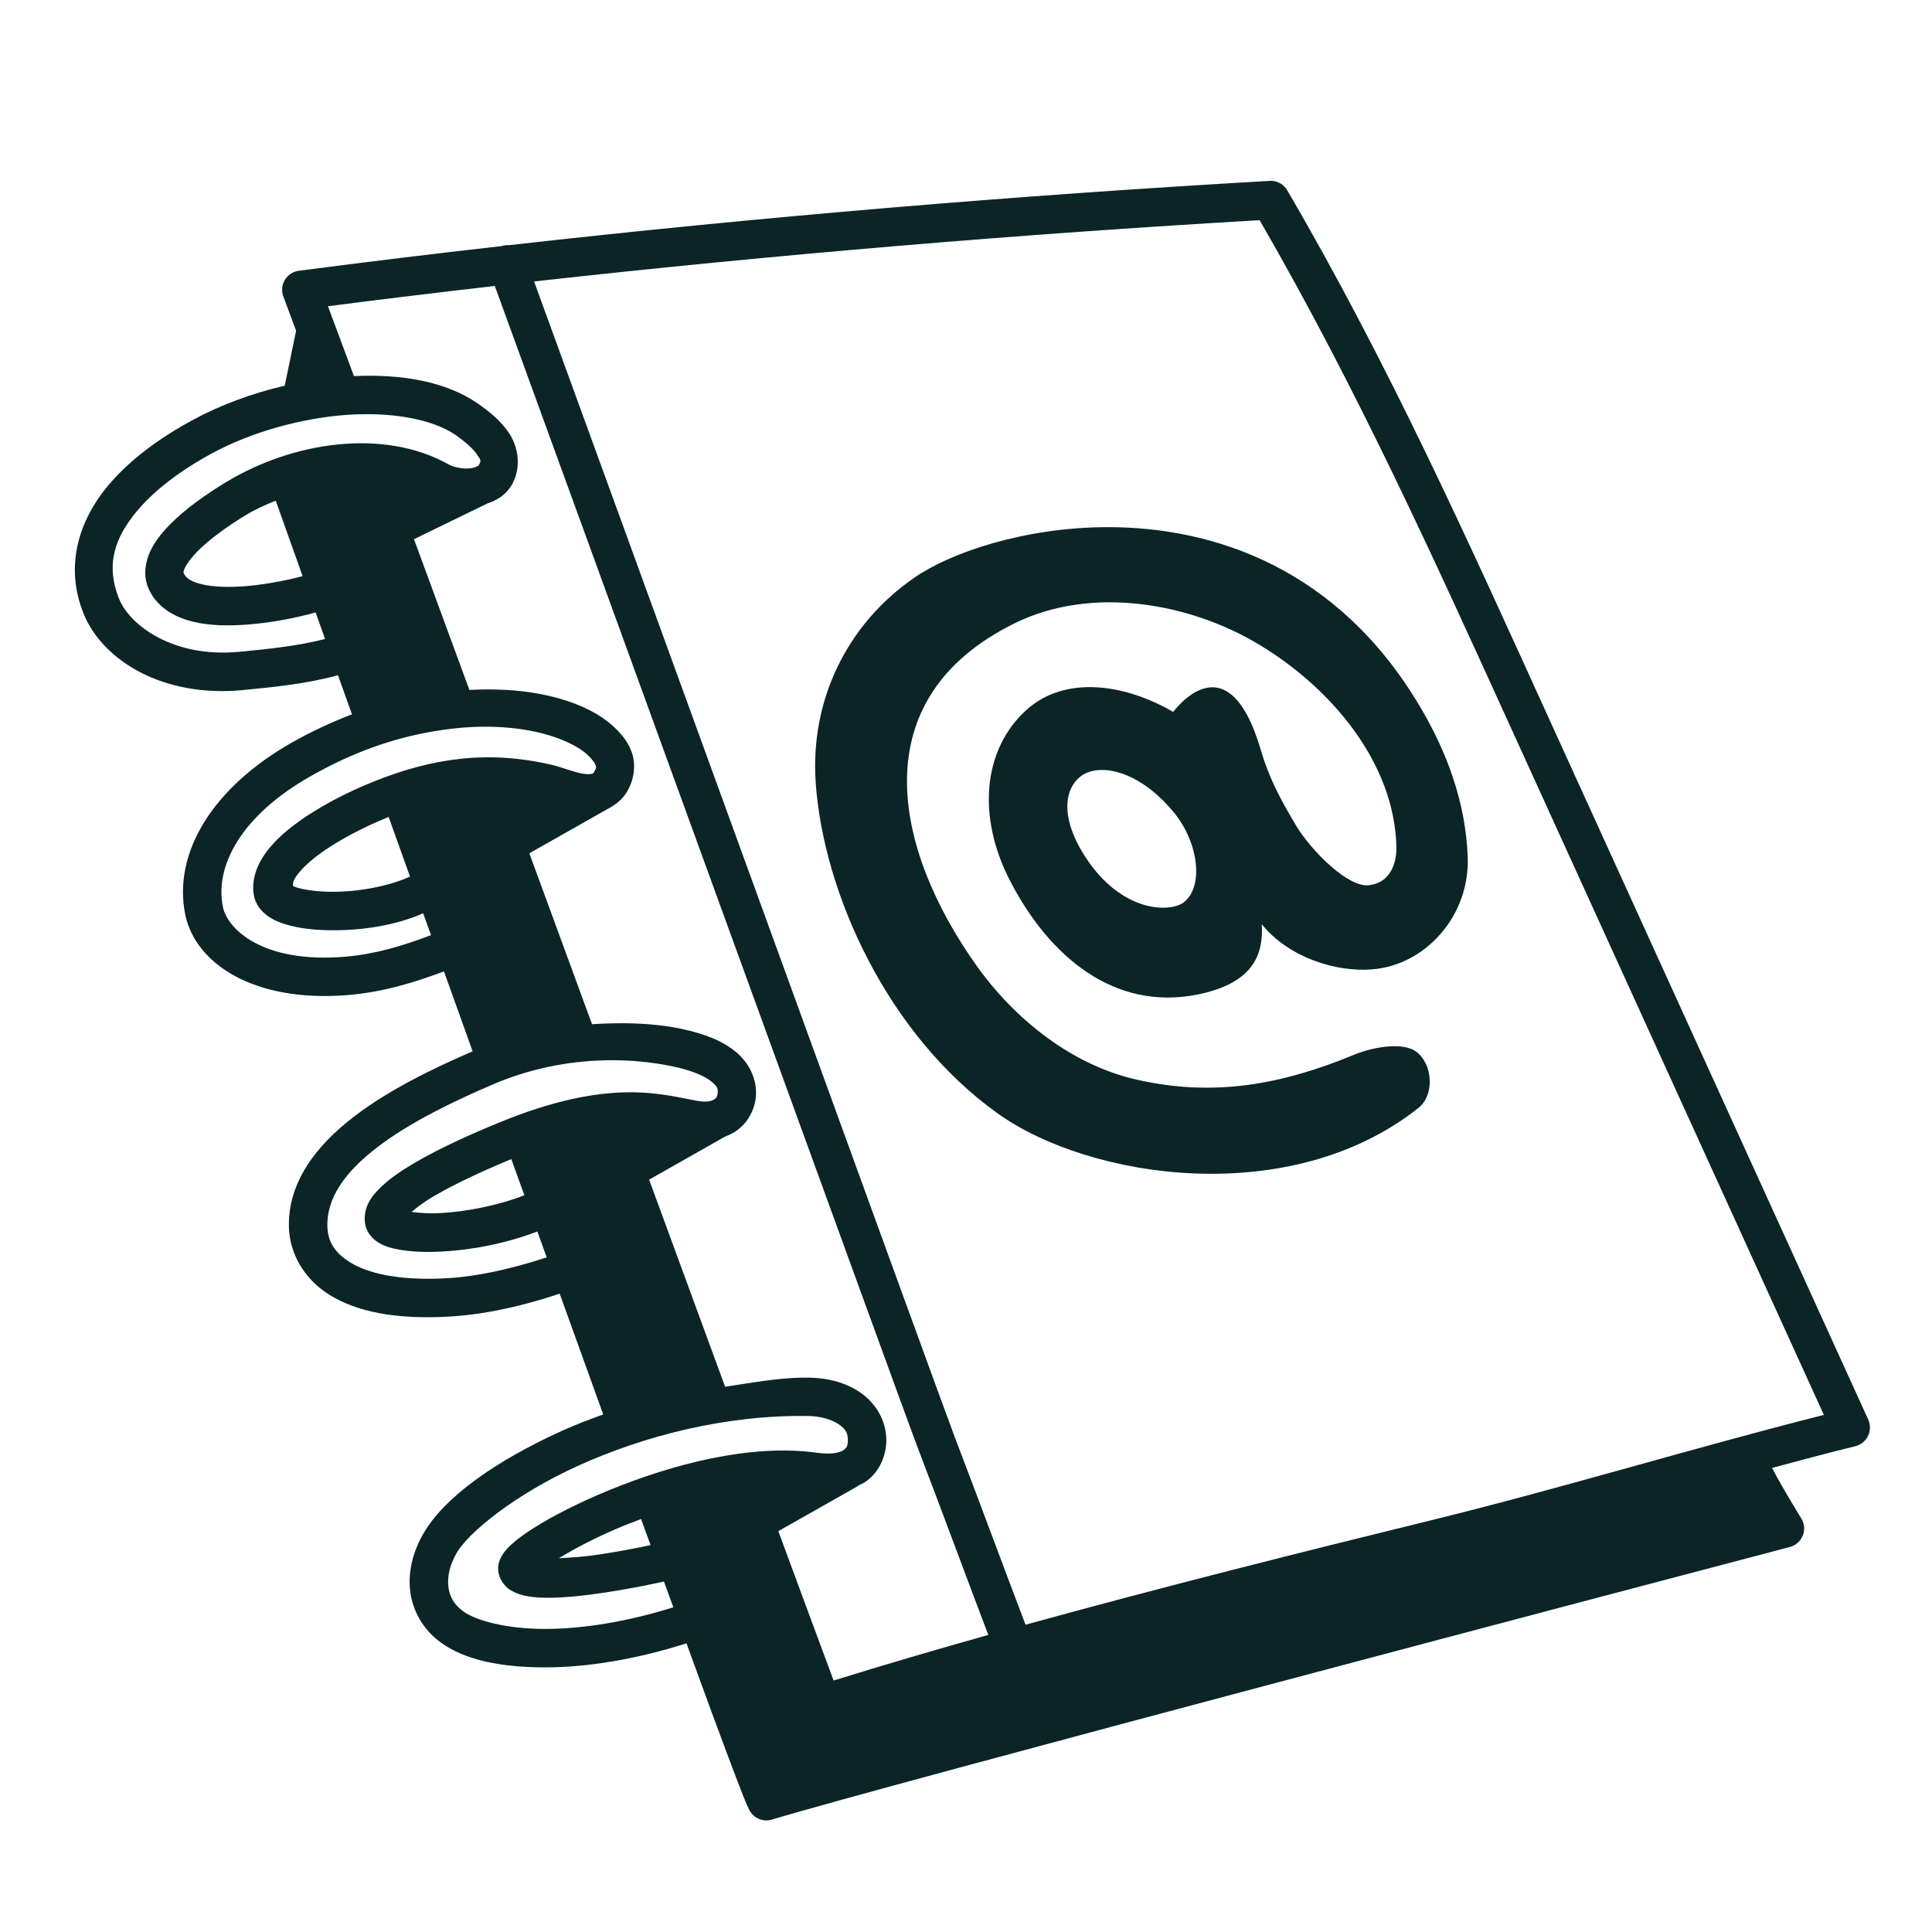 <svg width="134" height="134" viewBox="0 0 134 134" fill="none" xmlns="http://www.w3.org/2000/svg">
<path d="M88.187 12.542C88.146 12.542 88.104 12.542 88.062 12.547C70.776 13.531 52.818 15.026 35.307 17.005C35.286 17.005 35.26 17.005 35.239 17C35.083 17 34.932 17.021 34.786 17.068C30.062 17.604 25.359 18.172 20.724 18.781C20.318 18.833 19.958 19.073 19.75 19.427C19.542 19.781 19.51 20.208 19.661 20.588C19.745 20.807 20.307 22.333 20.536 22.938L19.75 26.75C17.542 27.266 15.37 28.052 13.417 29.104C11.76 29.995 9.286 31.521 7.437 33.75C5.588 35.984 4.411 39.151 5.802 42.568C5.802 42.573 5.802 42.573 5.802 42.573C7.109 45.776 11.25 48.401 16.854 47.864C16.854 47.864 16.854 47.864 16.854 47.859C18.932 47.661 21.234 47.438 23.443 46.833C23.922 48.172 23.859 48 24.411 49.542C22.984 50.094 21.594 50.739 20.239 51.505C14.833 54.568 11.953 59.099 12.854 63.458C13.547 66.802 17.578 69.573 24.187 69.01C26.568 68.807 28.687 68.161 30.792 67.375C31.474 69.271 32.083 70.969 32.781 72.917C30.068 74.094 27.026 75.552 24.557 77.443C21.989 79.411 19.922 81.984 20.042 85.193C20.109 86.875 21.016 88.667 22.859 89.812C24.703 90.958 27.38 91.531 31.146 91.318C34.281 91.141 37.281 90.245 38.818 89.724C39.833 92.531 40.88 95.443 41.839 98.104C40.875 98.448 39.932 98.812 39.047 99.208C34.286 101.359 30.786 103.88 29.349 106.396C28.641 107.635 28.286 109.016 28.453 110.375C28.62 111.74 29.359 113.052 30.604 113.943C32.292 115.156 34.797 115.656 37.901 115.646C40.734 115.635 44.073 115.104 47.614 113.979C48.172 115.505 48.937 117.615 49.396 118.854C50.083 120.719 50.656 122.24 51.083 123.365C51.516 124.49 51.739 125.089 51.974 125.542C52.271 126.109 52.927 126.391 53.542 126.203C61.385 123.828 115.411 109.589 124.141 107.297C124.552 107.187 124.885 106.891 125.042 106.49C125.198 106.094 125.151 105.641 124.917 105.286C124.917 105.286 123.698 103.328 122.906 101.812C124.854 101.286 126.792 100.771 128.682 100.307C129.062 100.214 129.385 99.953 129.562 99.594C129.734 99.24 129.74 98.823 129.578 98.458C122.51 82.927 114.687 65.781 107.62 50.25C101.828 37.516 96.385 25.37 89.286 13.208C89.057 12.812 88.646 12.562 88.187 12.542ZM87.365 15.271C94.172 27.042 99.51 38.864 105.193 51.354C112.052 66.427 119.599 82.974 126.5 98.135C117.651 100.37 108.26 103.229 99.599 105.359C90.286 107.646 80.63 110.068 71.13 112.687C69.578 108.62 67.755 103.672 66.25 99.755C66.052 99.24 64.328 94.526 61.854 87.724C59.38 80.922 56.12 71.958 52.745 62.672C46.234 44.776 39.62 26.578 37.042 19.521C53.76 17.656 70.849 16.229 87.365 15.271ZM34.318 19.833C36.802 26.635 43.635 45.438 50.234 63.583C53.609 72.87 56.875 81.838 59.349 88.641C61.823 95.438 63.484 99.99 63.766 100.714C65.229 104.526 67.005 109.339 68.547 113.396C64.932 114.411 61.344 115.464 57.818 116.557C57.339 115.286 55.583 110.531 53.984 106.198L59.521 103.062L59.484 103.057C59.698 102.958 59.911 102.859 60.099 102.724C61.052 102.026 61.474 100.891 61.474 99.88C61.474 98.458 60.661 97.25 59.641 96.562C58.62 95.875 57.396 95.573 56.172 95.552C54.135 95.516 52.229 95.901 50.292 96.182C48.687 91.807 46.854 86.818 45.021 81.818L50.297 78.828C50.547 78.734 50.776 78.625 50.995 78.484C51.818 77.948 52.312 77.052 52.417 76.146C52.552 74.99 52.021 73.786 51.089 73C50.156 72.208 48.896 71.703 47.26 71.359C45.224 70.932 43.135 70.911 41.062 71.036C39.599 67.042 38.151 63.099 36.714 59.182L42.245 56.052C42.297 56.026 42.354 55.989 42.411 55.958L42.489 55.911H42.484C42.875 55.672 43.234 55.339 43.484 54.917C44.01 54.047 44.109 52.995 43.818 52.177C43.531 51.359 43 50.797 42.489 50.333C40.833 48.833 37.469 47.589 32.557 47.854C31.13 43.964 29.927 40.688 28.713 37.396L33.812 34.917C34.479 34.698 35.109 34.312 35.51 33.604C36.187 32.411 35.927 30.984 35.333 30.078C34.734 29.167 33.917 28.536 33.193 28.026C30.953 26.448 27.854 25.938 24.547 26.083C23.724 23.864 23.135 22.271 22.745 21.239C26.568 20.745 30.437 20.281 34.318 19.833ZM25.266 28.729C27.943 28.698 30.286 29.239 31.651 30.208C32.26 30.635 32.844 31.151 33.099 31.542C33.354 31.927 33.391 31.943 33.193 32.292C33.193 32.286 33.193 32.286 33.187 32.292C33.208 32.26 33.01 32.448 32.542 32.489C32.073 32.531 31.463 32.406 31.141 32.224C26.583 29.661 20.26 30.651 15.641 33.464C14.359 34.245 12.911 35.239 11.786 36.38C11.224 36.953 10.729 37.557 10.406 38.271C10.078 38.984 9.927 39.896 10.271 40.745C10.818 42.094 12.104 42.807 13.349 43.109C14.594 43.417 15.937 43.417 17.229 43.312C18.516 43.214 19.739 42.995 20.687 42.781C21.161 42.677 21.568 42.573 21.88 42.479C21.885 42.479 21.885 42.479 21.891 42.479C22.114 43.114 22.276 43.562 22.547 44.318C20.698 44.797 18.614 45.016 16.599 45.208C11.963 45.651 8.99 43.323 8.271 41.562C7.271 39.104 8.021 37.229 9.49 35.458C10.963 33.682 13.187 32.255 14.682 31.453C17.474 29.943 20.932 28.995 24.094 28.771C24.489 28.745 24.88 28.729 25.266 28.729ZM19.125 34.729C19.125 34.729 20.536 38.677 20.989 39.958C20.75 40.021 20.469 40.099 20.109 40.177C19.255 40.364 18.13 40.568 17.016 40.656C15.896 40.745 14.776 40.719 13.989 40.521C13.198 40.328 12.88 40.073 12.739 39.739C12.729 39.708 12.698 39.661 12.823 39.385C12.953 39.109 13.255 38.688 13.682 38.255C14.536 37.385 15.859 36.448 17.026 35.739C17.682 35.339 18.391 35.016 19.125 34.729ZM76.823 36.562C71.047 36.573 65.953 38.323 63.453 40.042C58.693 43.307 56.172 48.635 56.578 54.312C57.114 61.927 61.536 71.75 69.203 77.229C75.552 81.771 89.474 83.906 98.38 76.844C99.516 75.948 99.38 73.807 98.229 72.943C97.396 72.318 95.474 72.516 93.875 73.172C88.823 75.255 84.13 76.094 78.807 74.875C74.349 73.859 70.396 70.713 67.745 66.995C61.989 58.911 59.714 48.458 70.406 43.214C75.625 40.651 82.417 41.729 87.391 44.745C92.365 47.755 96.698 52.901 96.854 58.714C96.87 59.339 96.74 61.172 94.958 61.396C93.495 61.583 90.922 58.974 89.901 57.271C88.812 55.448 88.016 53.958 87.458 52.052C85.156 44.167 81.432 49.318 81.37 49.375C78.052 47.448 73.865 46.786 71.151 49.276C68.187 52 67.74 56.614 70.062 61.104C72.776 66.354 77.292 70.146 83.083 68.974C87.026 68.172 87.63 66.109 87.516 64.104C89.365 66.401 92.646 67.438 95.172 67.234C98.88 66.938 101.969 63.516 101.797 59.391C101.646 55.672 100.385 52.203 98.484 49C92.818 39.438 84.25 36.557 76.823 36.562ZM34.198 50.411C37.739 50.505 39.917 51.599 40.698 52.307C41.052 52.625 41.255 52.917 41.307 53.062C41.354 53.208 41.396 53.219 41.198 53.547C41.125 53.667 41.141 53.646 41.057 53.667C40.969 53.693 40.755 53.714 40.464 53.667C39.88 53.583 39.135 53.271 38.391 53.078C38.38 53.073 38.37 53.068 38.354 53.068C33.792 51.984 29.891 52.609 25.901 54.214C24.151 54.917 22.109 55.938 20.458 57.177C19.63 57.797 18.901 58.469 18.354 59.26C17.807 60.052 17.432 61.036 17.604 62.083C17.713 62.729 18.13 63.208 18.536 63.505C18.937 63.802 19.375 63.979 19.844 64.12C20.781 64.401 21.885 64.521 23.088 64.521C25.13 64.526 27.417 64.198 29.349 63.344C29.531 63.849 29.708 64.354 29.896 64.859C27.901 65.615 26.021 66.177 23.958 66.354C18.172 66.844 15.771 64.406 15.463 62.917C14.87 60.042 16.76 56.542 21.557 53.828C24.318 52.266 27.109 51.208 30.203 50.703C31.682 50.458 33.016 50.375 34.198 50.411ZM76.115 53.417C77.495 53.281 79.49 54.047 81.354 56.271C83.125 58.37 83.51 61.438 82.141 62.557C81.245 63.286 78.062 63.354 75.547 59.833C73.672 57.198 73.604 54.896 74.963 53.839C75.26 53.614 75.656 53.464 76.115 53.417ZM26.958 56.667C27.411 57.943 27.958 59.458 28.437 60.797C26.995 61.458 24.891 61.854 23.094 61.854C22.078 61.854 21.167 61.734 20.609 61.562C20.443 61.516 20.401 61.479 20.312 61.438C20.323 61.271 20.318 61.104 20.547 60.776C20.844 60.344 21.38 59.818 22.062 59.307C23.417 58.286 25.318 57.323 26.896 56.688C26.917 56.677 26.932 56.672 26.958 56.667ZM41.943 73.542C43.547 73.5 45.151 73.646 46.708 73.974C48.078 74.26 48.953 74.682 49.37 75.036C49.781 75.385 49.807 75.526 49.771 75.838C49.745 76.068 49.687 76.156 49.542 76.25C49.391 76.349 49.062 76.469 48.401 76.359C47.328 76.182 45.734 75.729 43.495 75.76C41.25 75.792 38.364 76.302 34.479 77.917C32.734 78.635 30.557 79.599 28.771 80.646C27.875 81.172 27.078 81.708 26.437 82.318C25.802 82.927 25.167 83.713 25.318 84.833C25.411 85.542 25.922 85.995 26.318 86.224C26.719 86.453 27.114 86.562 27.552 86.646C28.422 86.823 29.453 86.865 30.62 86.807C32.677 86.703 35.089 86.255 37.271 85.411C37.489 86.021 37.698 86.599 37.917 87.208C36.479 87.682 33.703 88.505 31 88.656C27.573 88.849 25.448 88.281 24.271 87.547C23.088 86.812 22.739 85.979 22.708 85.099C22.635 83.088 23.943 81.271 26.182 79.562C28.417 77.849 31.448 76.385 34.172 75.219C36.62 74.167 39.276 73.604 41.943 73.542ZM35.464 80.396C35.771 81.255 36.057 82.047 36.37 82.901C34.526 83.62 32.292 84.052 30.484 84.141C29.677 84.182 29.073 84.12 28.547 84.057C28.937 83.724 29.437 83.344 30.12 82.948C31.693 82.026 33.781 81.088 35.464 80.396ZM56.125 98.213C56.911 98.229 57.682 98.458 58.151 98.771C58.62 99.088 58.807 99.365 58.807 99.88C58.807 100.266 58.729 100.417 58.526 100.562C58.328 100.714 57.792 100.917 56.667 100.76C51.989 100.115 46.594 101.589 42.318 103.328C40.177 104.198 38.333 105.146 36.995 105.995C36.328 106.417 35.792 106.807 35.364 107.219C35.151 107.427 34.964 107.63 34.792 107.932C34.62 108.234 34.417 108.76 34.661 109.375C34.974 110.182 35.672 110.479 36.208 110.625C36.739 110.771 37.286 110.812 37.885 110.818C39.078 110.828 40.474 110.677 41.844 110.474C43.625 110.208 45.057 109.911 46.047 109.693C46.281 110.328 46.479 110.875 46.703 111.479C43.443 112.5 40.391 112.969 37.896 112.979C35.12 112.99 33.016 112.396 32.161 111.781C31.469 111.286 31.182 110.729 31.099 110.052C31.016 109.375 31.187 108.547 31.667 107.719C32.464 106.323 35.698 103.646 40.146 101.641C44.594 99.63 50.276 98.109 56.125 98.213ZM44.464 105.359C44.724 106.068 44.88 106.49 45.125 107.167C44.146 107.375 42.859 107.625 41.453 107.833C40.464 107.979 39.589 108.031 38.76 108.078C39.906 107.375 41.453 106.562 43.323 105.797C43.693 105.651 44.078 105.505 44.464 105.359Z" fill="#0B2428"/>
</svg>
